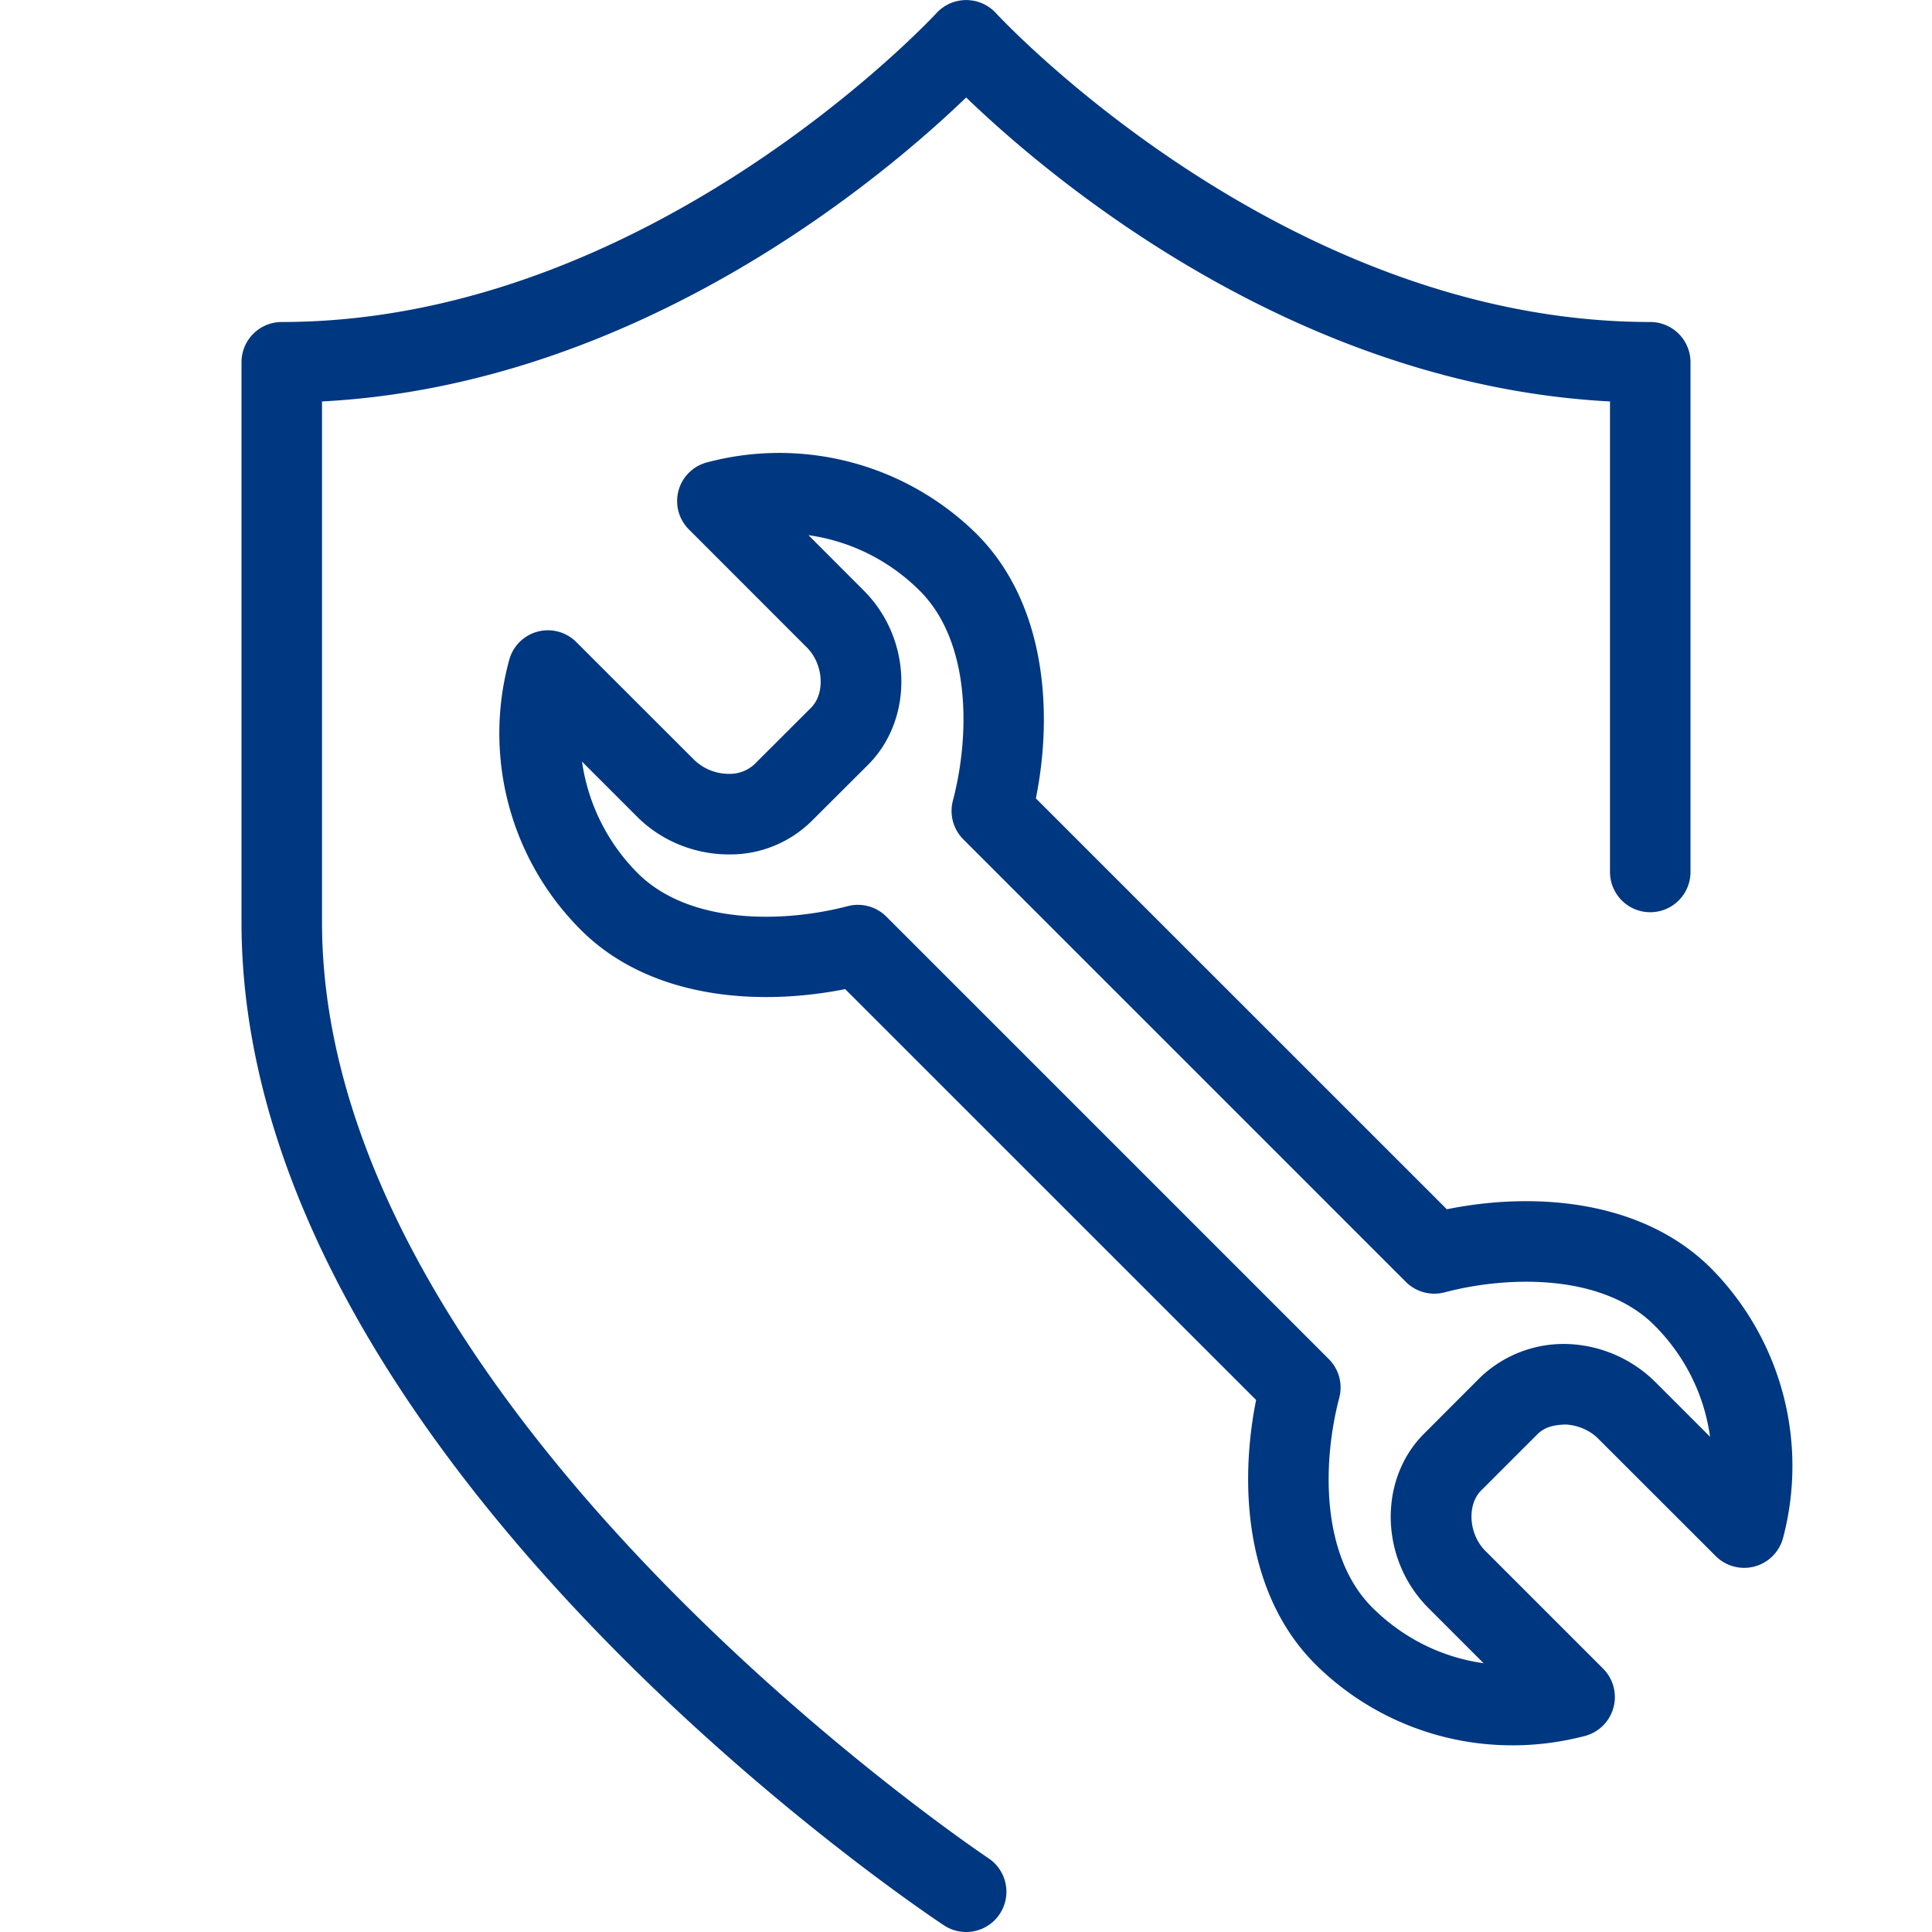 <?xml version="1.0" encoding="UTF-8"?>
<svg xmlns="http://www.w3.org/2000/svg" xml:space="preserve" x="0" y="0" version="1.1" viewBox="0 0 24 24"><path d="M12.278 23.083C12.195 23.028 4 17.524 4 11.453V4.987c3.933-.207 6.976-2.789 8.002-3.776 1.025.988 4.065 3.569 7.998 3.776v5.845a.5.5 0 0 0 1 0V4.5a.5.5 0 0 0-.5-.5C15.928 4 12.407.201 12.372.163a.502.502 0 0 0-.739 0C11.598.201 8.072 4 3.5 4a.5.5 0 0 0-.5.5v6.953c0 6.609 8.37 12.228 8.726 12.464a.5.5 0 1 0 .552-.834" style="fill: #003781;"/><path d="M21.257 15.757c-.862-.862-2.212-.953-3.284-.735l-5.105-5.104c.216-1.074.125-2.423-.735-3.284a3.49 3.49 0 0 0-3.347-.891.497.497 0 0 0-.226.836l1.462 1.463c.207.206.232.57.053.75l-.702.701a.45.45 0 0 1-.319.12.62.62 0 0 1-.43-.173L7.161 7.978a.498.498 0 0 0-.837.226 3.45 3.45 0 0 0 .891 3.347c.861.861 2.21.951 3.284.736l5.105 5.104c-.216 1.074-.125 2.423.736 3.283a3.47 3.47 0 0 0 2.452 1.007q.45 0 .896-.116a.5.5 0 0 0 .226-.837l-1.462-1.462c-.207-.206-.232-.571-.053-.75l.702-.702c.112-.111.267-.115.35-.118.15.008.299.072.399.172l1.463 1.462a.5.5 0 0 0 .837-.226 3.49 3.49 0 0 0-.893-3.347m-.701 1.404a1.63 1.63 0 0 0-1.057-.464 1.5 1.5 0 0 0-1.107.41l-.702.703c-.572.571-.548 1.562.053 2.164l.687.687c-.517-.072-1-.31-1.383-.692-.641-.64-.621-1.804-.41-2.606a.5.5 0 0 0-.13-.48l-5.497-5.497a.5.5 0 0 0-.481-.129c-.803.21-1.966.229-2.607-.41a2.45 2.45 0 0 1-.692-1.386l.687.687c.296.296.71.466 1.137.466a1.44 1.44 0 0 0 1.027-.413l.703-.701c.571-.573.547-1.564-.054-2.164l-.687-.688c.518.073 1.001.31 1.384.692.64.641.621 1.805.41 2.607a.5.5 0 0 0 .13.48l5.497 5.497a.5.5 0 0 0 .481.13c.802-.211 1.966-.23 2.606.409.383.383.62.867.692 1.385z" style="fill: #003781;"/></svg>
